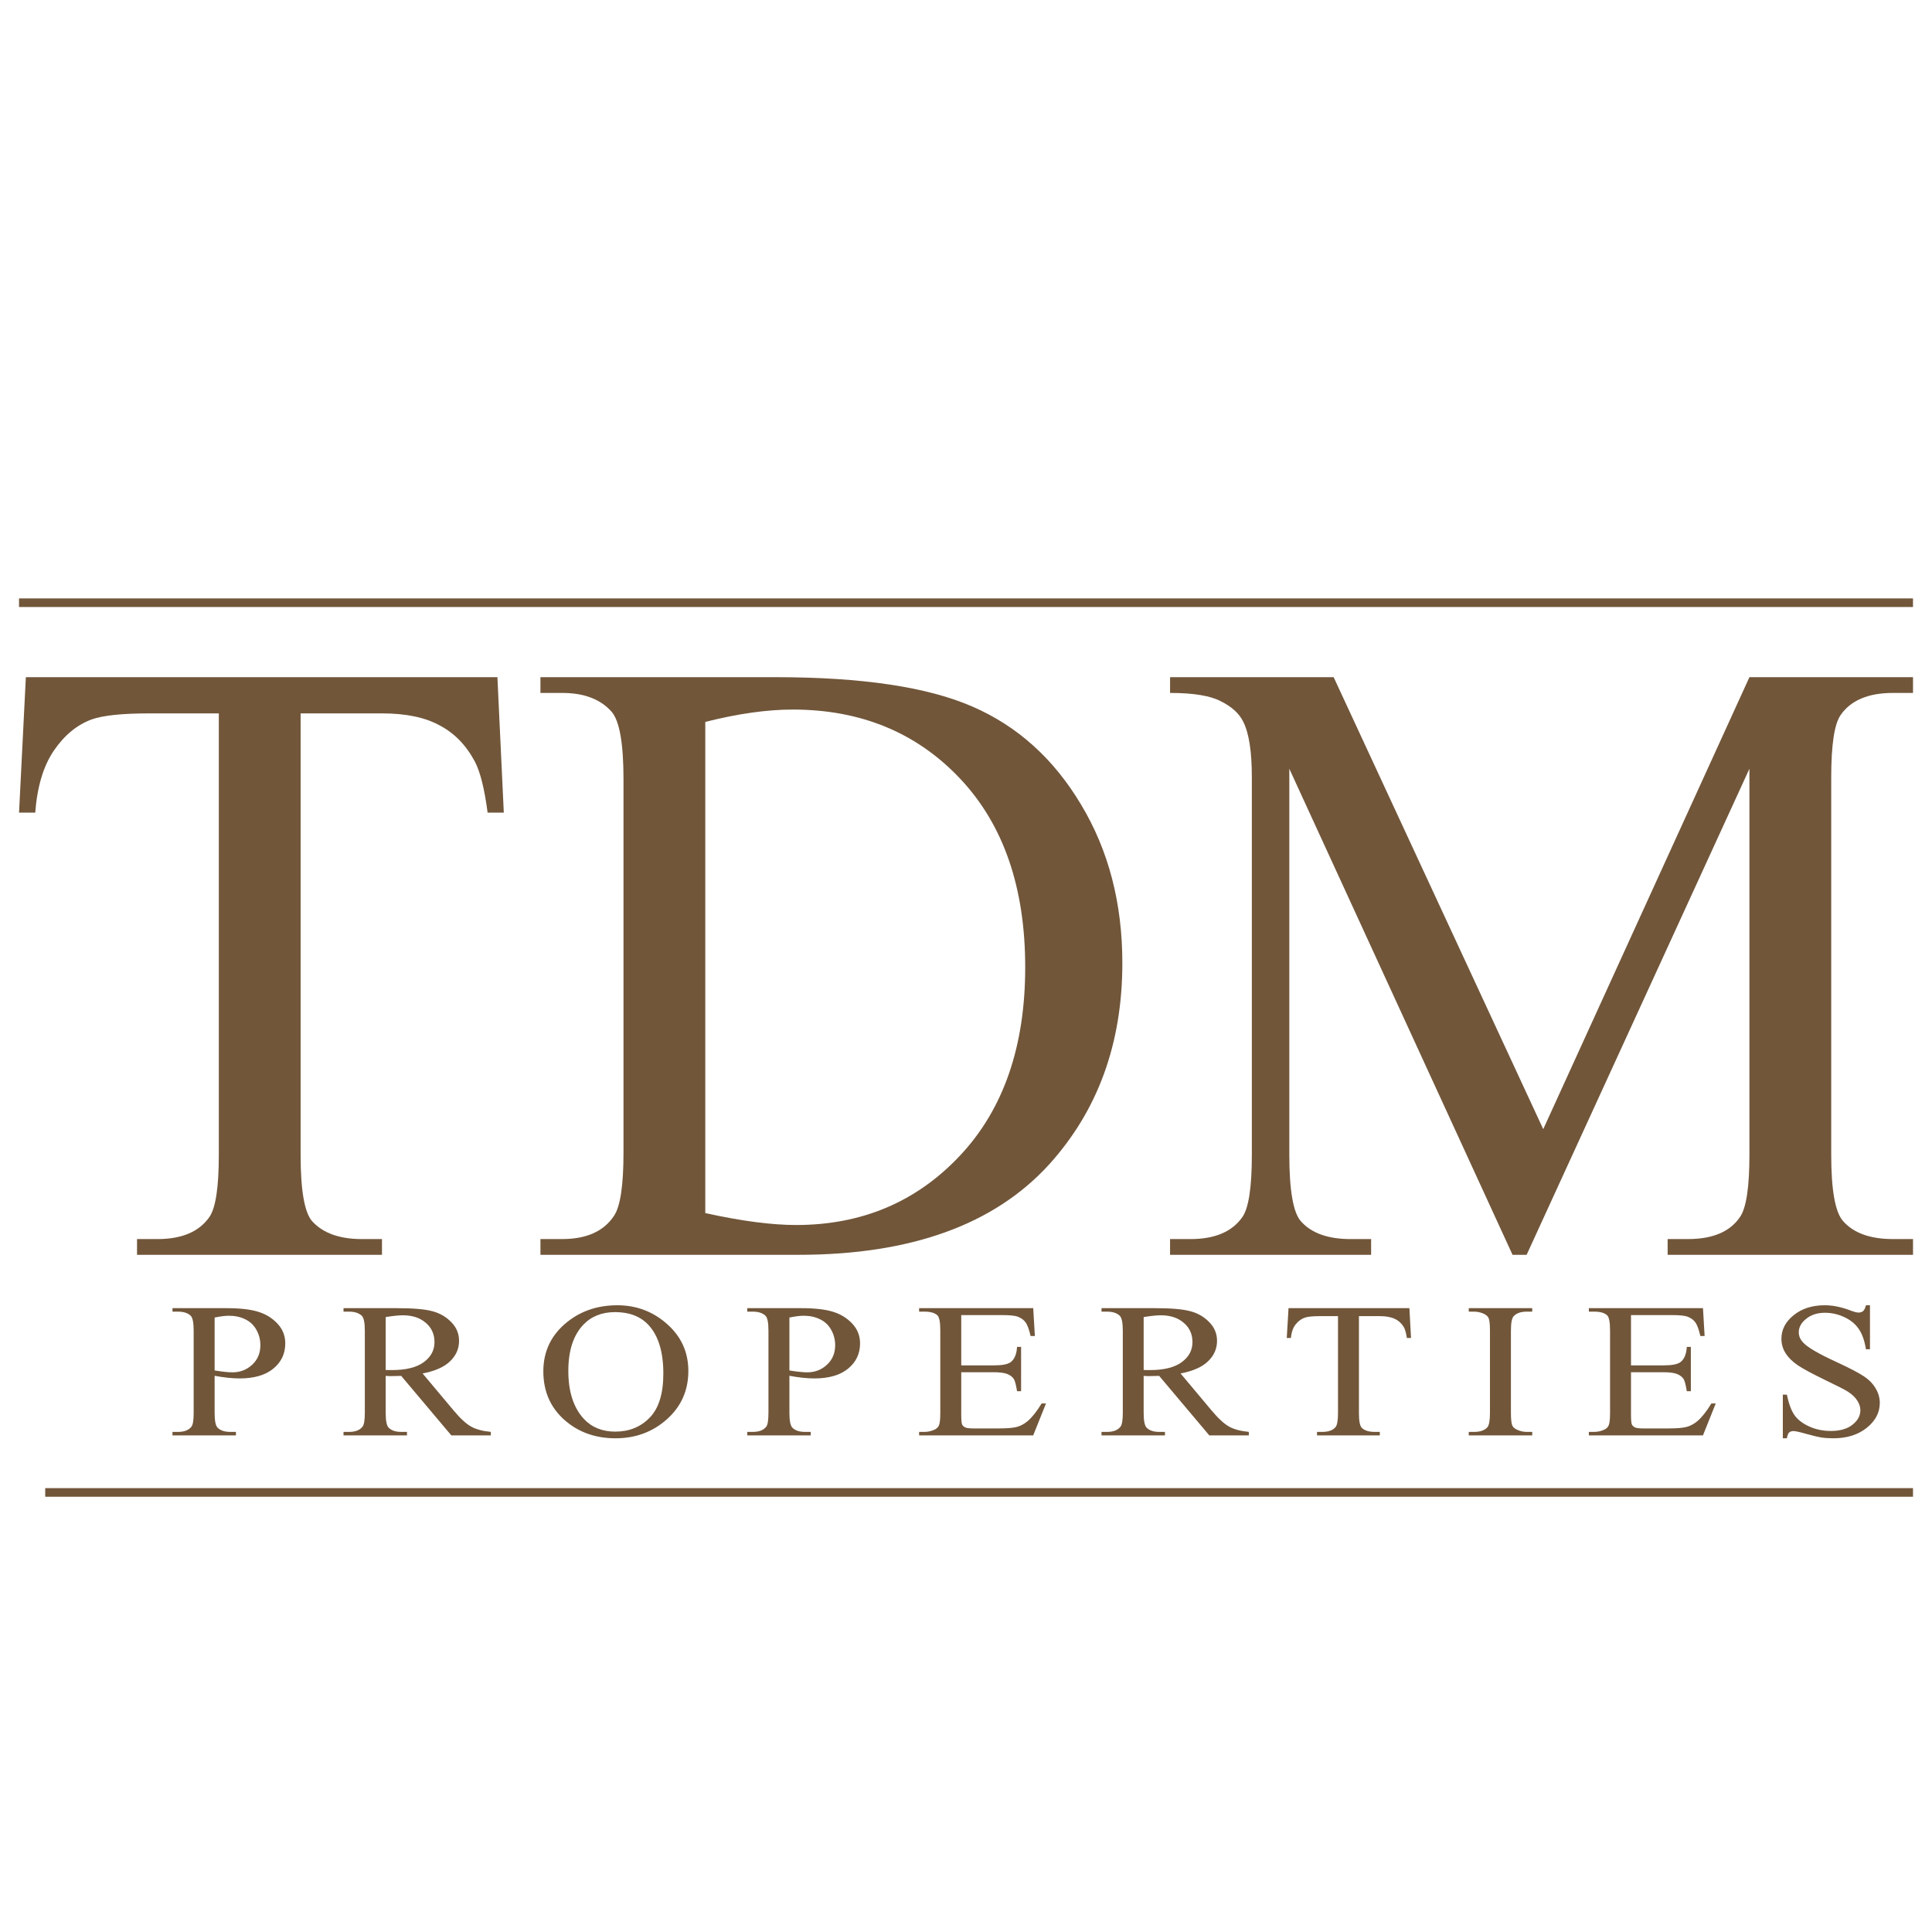 <?xml version="1.0" encoding="UTF-8" standalone="no"?>
<!-- Created with Inkscape (http://www.inkscape.org/) -->

<svg
   width="512"
   height="512"
   viewBox="0 0 135.467 135.467"
   version="1.1"
   id="svg1305"
   inkscape:version="1.2.2 (732a01da63, 2022-12-09)"
   sodipodi:docname="tdm-logo.svg"
   inkscape:export-filename="tdm-lgoo.png"
   inkscape:export-xdpi="96"
   inkscape:export-ydpi="96"
   xmlns:inkscape="http://www.inkscape.org/namespaces/inkscape"
   xmlns:sodipodi="http://sodipodi.sourceforge.net/DTD/sodipodi-0.dtd"
   xmlns="http://www.w3.org/2000/svg"
   xmlns:svg="http://www.w3.org/2000/svg">
  <sodipodi:namedview
     id="namedview1307"
     pagecolor="#ffffff"
     bordercolor="#000000"
     borderopacity="0.25"
     inkscape:showpageshadow="2"
     inkscape:pageopacity="0.0"
     inkscape:pagecheckerboard="0"
     inkscape:deskcolor="#d1d1d1"
     inkscape:document-units="mm"
     showgrid="false"
     showguides="true"
     inkscape:lockguides="false"
     inkscape:zoom="1.4790844"
     inkscape:cx="207.56084"
     inkscape:cy="252.85913"
     inkscape:window-width="1920"
     inkscape:window-height="1009"
     inkscape:window-x="1912"
     inkscape:window-y="352"
     inkscape:window-maximized="1"
     inkscape:current-layer="layer1">
    <inkscape:grid
       type="xygrid"
       id="grid10567"
       originx="-44.171"
       originy="-22.683" />
  </sodipodi:namedview>
  <defs
     id="defs1302" />
  <g
     inkscape:label="Layer 1"
     inkscape:groupmode="layer"
     id="layer1"
     transform="translate(-44.171,-22.683)">
    <g
       aria-label="TDM"
       id="text3297"
       style="font-size:61.173px;font-family:HYGothic-Extra;-inkscape-font-specification:HYGothic-Extra;fill:#71563a;stroke-width:0.319">
      <path
         d="m 79.048,70.165 0.448,9.498 h -1.135 q -0.329,-2.509 -0.896,-3.584 -0.926,-1.732 -2.479,-2.539 -1.523,-0.836 -4.032,-0.836 h -5.705 v 30.945 q 0,3.734 0.806,4.66 1.135,1.255 3.495,1.255 h 1.404 v 1.105 H 53.779 v -1.105 h 1.434 q 2.569,0 3.644,-1.553 0.657,-0.956 0.657,-4.361 V 72.704 h -4.869 q -2.838,0 -4.032,0.418 -1.553,0.568 -2.658,2.18 -1.105,1.613 -1.314,4.361 h -1.135 l 0.478,-9.498 z"
         style="font-family:'Times New Roman';-inkscape-font-specification:'Times New Roman, '"
         id="path841" />
      <path
         d="m 82.065,110.668 v -1.105 h 1.523 q 2.569,0 3.644,-1.643 0.657,-0.986 0.657,-4.421 V 77.334 q 0,-3.793 -0.836,-4.749 Q 85.888,71.27 83.588,71.27 H 82.065 V 70.165 H 98.553 q 9.08,0 13.8,2.061 4.749,2.061 7.617,6.87 2.897,4.809 2.897,11.111 0,8.453 -5.138,14.128 -5.765,6.332 -17.563,6.332 z m 11.559,-2.927 q 3.793,0.836 6.362,0.836 6.93,0 11.5,-4.869 4.57,-4.869 4.57,-13.202 0,-8.393 -4.57,-13.232 -4.57,-4.839 -11.739,-4.839 -2.688,0 -6.123,0.866 z"
         style="font-family:'Times New Roman';-inkscape-font-specification:'Times New Roman, '"
         id="path843" />
      <path
         d="m 150.227,110.668 -15.652,-34.081 v 27.062 q 0,3.734 0.806,4.66 1.105,1.255 3.495,1.255 h 1.434 v 1.105 H 126.212 v -1.105 h 1.434 q 2.569,0 3.644,-1.553 0.657,-0.956 0.657,-4.361 V 77.184 q 0,-2.688 -0.597,-3.883 -0.418,-0.866 -1.553,-1.434 -1.105,-0.597 -3.584,-0.597 v -1.105 h 11.47 l 14.696,31.692 14.457,-31.692 h 11.47 v 1.105 h -1.404 q -2.599,0 -3.674,1.553 -0.657,0.956 -0.657,4.361 v 26.464 q 0,3.734 0.836,4.66 1.105,1.255 3.495,1.255 h 1.404 v 1.105 h -17.205 v -1.105 h 1.434 q 2.599,0 3.644,-1.553 0.657,-0.956 0.657,-4.361 V 76.587 l -15.622,34.081 z"
         style="font-family:'Times New Roman';-inkscape-font-specification:'Times New Roman, '"
         id="path845" />
    </g>
    <g
       aria-label="PROPERTIES"
       transform="scale(1.079,0.927)"
       id="text3301"
       style="font-size:14.532px;font-family:'Times New Roman';-inkscape-font-specification:'Times New Roman, ';letter-spacing:3.028px;fill:#71563a;stroke-width:0.303">
      <path
         d="m 54.884,128.534 v 2.803 q 0,0.908 0.199,1.128 0.27,0.312 0.816,0.312 h 0.369 v 0.263 h -4.123 v -0.263 h 0.362 q 0.61,0 0.873,-0.397 0.142,-0.22 0.142,-1.043 v -6.216 q 0,-0.908 -0.192,-1.128 -0.277,-0.312 -0.823,-0.312 h -0.362 v -0.263 h 3.527 q 1.291,0 2.036,0.27 0.745,0.263 1.256,0.894 0.511,0.632 0.511,1.497 0,1.178 -0.781,1.916 -0.773,0.738 -2.193,0.738 -0.348,0 -0.752,-0.05 -0.404,-0.05 -0.866,-0.149 z m 0,-0.404 q 0.376,0.071 0.667,0.106 0.291,0.035 0.497,0.035 0.738,0 1.27,-0.568 0.539,-0.575 0.539,-1.483 0,-0.624 -0.255,-1.157 -0.255,-0.539 -0.724,-0.802 -0.468,-0.27 -1.064,-0.27 -0.362,0 -0.93,0.135 z"
         id="path848" />
      <path
         d="m 72.834,133.04 h -2.569 l -3.257,-4.499 q -0.362,0.014 -0.589,0.014 -0.092,0 -0.199,0 -0.106,-0.007 -0.22,-0.014 v 2.796 q 0,0.908 0.199,1.128 0.27,0.312 0.809,0.312 h 0.376 v 0.263 h -4.123 v -0.263 h 0.362 q 0.61,0 0.873,-0.397 0.149,-0.22 0.149,-1.043 v -6.216 q 0,-0.908 -0.199,-1.128 -0.277,-0.312 -0.823,-0.312 h -0.362 v -0.263 h 3.505 q 1.533,0 2.256,0.227 0.731,0.22 1.235,0.823 0.511,0.596 0.511,1.426 0,0.887 -0.582,1.54 -0.575,0.653 -1.788,0.922 l 1.987,2.76 q 0.681,0.951 1.171,1.263 0.49,0.312 1.277,0.397 z m -6.833,-4.946 q 0.135,0 0.234,0.007 0.099,0 0.163,0 1.377,0 2.072,-0.596 0.702,-0.596 0.702,-1.518 0,-0.901 -0.568,-1.462 -0.561,-0.568 -1.49,-0.568 -0.412,0 -1.114,0.135 z"
         id="path850" />
      <path
         d="m 81.048,123.198 q 1.873,0 3.243,1.426 1.377,1.419 1.377,3.548 0,2.193 -1.384,3.64 -1.384,1.448 -3.349,1.448 -1.987,0 -3.342,-1.412 -1.348,-1.412 -1.348,-3.654 0,-2.292 1.561,-3.739 1.355,-1.256 3.243,-1.256 z m -0.135,0.518 q -1.291,0 -2.072,0.958 -0.972,1.192 -0.972,3.491 0,2.356 1.008,3.626 0.773,0.965 2.044,0.965 1.355,0 2.235,-1.057 0.887,-1.057 0.887,-3.335 0,-2.469 -0.972,-3.683 -0.781,-0.965 -2.157,-0.965 z"
         id="path852" />
      <path
         d="m 92.236,128.534 v 2.803 q 0,0.908 0.199,1.128 0.27,0.312 0.816,0.312 h 0.369 v 0.263 h -4.123 v -0.263 h 0.362 q 0.61,0 0.873,-0.397 0.142,-0.22 0.142,-1.043 v -6.216 q 0,-0.908 -0.192,-1.128 -0.277,-0.312 -0.823,-0.312 h -0.362 v -0.263 h 3.527 q 1.291,0 2.036,0.27 0.745,0.263 1.256,0.894 0.511,0.632 0.511,1.497 0,1.178 -0.781,1.916 -0.773,0.738 -2.193,0.738 -0.348,0 -0.752,-0.05 -0.404,-0.05 -0.866,-0.149 z m 0,-0.404 q 0.376,0.071 0.667,0.106 0.291,0.035 0.497,0.035 0.738,0 1.27,-0.568 0.539,-0.575 0.539,-1.483 0,-0.624 -0.255,-1.157 -0.255,-0.539 -0.724,-0.802 -0.468,-0.27 -1.064,-0.27 -0.362,0 -0.93,0.135 z"
         id="path854" />
      <path
         d="m 103.402,123.943 v 3.803 h 2.115 q 0.823,0 1.1,-0.248 0.369,-0.326 0.412,-1.15 h 0.263 v 3.349 h -0.263 q -0.099,-0.702 -0.199,-0.901 -0.128,-0.248 -0.419,-0.39 -0.291,-0.142 -0.894,-0.142 h -2.115 v 3.172 q 0,0.639 0.057,0.781 0.057,0.135 0.199,0.22 0.142,0.078 0.539,0.078 h 1.632 q 0.816,0 1.185,-0.114 0.369,-0.114 0.71,-0.447 0.44,-0.44 0.901,-1.327 h 0.284 l -0.83,2.413 h -7.415 v -0.263 h 0.341 q 0.341,0 0.646,-0.163 0.227,-0.114 0.305,-0.341 0.085,-0.227 0.085,-0.93 v -6.251 q 0,-0.915 -0.184,-1.128 -0.255,-0.284 -0.851,-0.284 h -0.341 v -0.263 h 7.415 l 0.106,2.107 h -0.277 q -0.149,-0.759 -0.334,-1.043 -0.177,-0.284 -0.532,-0.433 -0.284,-0.106 -1,-0.106 z"
         id="path856" />
      <path
         d="m 122.09,133.04 h -2.569 l -3.257,-4.499 q -0.362,0.014 -0.589,0.014 -0.092,0 -0.199,0 -0.106,-0.007 -0.22,-0.014 v 2.796 q 0,0.908 0.199,1.128 0.27,0.312 0.809,0.312 h 0.376 v 0.263 h -4.123 v -0.263 h 0.362 q 0.61,0 0.873,-0.397 0.149,-0.22 0.149,-1.043 v -6.216 q 0,-0.908 -0.199,-1.128 -0.277,-0.312 -0.823,-0.312 h -0.362 v -0.263 h 3.505 q 1.533,0 2.256,0.227 0.731,0.22 1.235,0.823 0.511,0.596 0.511,1.426 0,0.887 -0.582,1.54 -0.575,0.653 -1.788,0.922 l 1.987,2.76 q 0.681,0.951 1.171,1.263 0.49,0.312 1.277,0.397 z m -6.833,-4.946 q 0.135,0 0.234,0.007 0.099,0 0.163,0 1.377,0 2.072,-0.596 0.702,-0.596 0.702,-1.518 0,-0.901 -0.568,-1.462 -0.561,-0.568 -1.49,-0.568 -0.412,0 -1.114,0.135 z"
         id="path858" />
      <path
         d="m 132.525,123.418 0.106,2.256 h -0.27 q -0.078,-0.596 -0.213,-0.851 -0.22,-0.412 -0.589,-0.603 -0.362,-0.199 -0.958,-0.199 h -1.355 v 7.351 q 0,0.887 0.192,1.107 0.27,0.298 0.83,0.298 h 0.334 v 0.263 h -4.08 v -0.263 h 0.341 q 0.61,0 0.866,-0.369 0.156,-0.227 0.156,-1.036 v -7.351 h -1.157 q -0.674,0 -0.958,0.099 -0.369,0.135 -0.632,0.518 -0.263,0.383 -0.312,1.036 h -0.27 l 0.114,-2.256 z"
         id="path860" />
      <path
         d="m 140.506,132.778 v 0.263 h -4.123 v -0.263 h 0.341 q 0.596,0 0.866,-0.348 0.17,-0.227 0.17,-1.093 v -6.216 q 0,-0.731 -0.092,-0.965 -0.071,-0.177 -0.291,-0.305 -0.312,-0.17 -0.653,-0.17 h -0.341 v -0.263 h 4.123 v 0.263 h -0.348 q -0.589,0 -0.859,0.348 -0.177,0.227 -0.177,1.093 v 6.216 q 0,0.731 0.092,0.965 0.071,0.177 0.298,0.305 0.305,0.17 0.646,0.17 z"
         id="path862" />
      <path
         d="m 146.925,123.943 v 3.803 h 2.115 q 0.823,0 1.1,-0.248 0.369,-0.326 0.412,-1.15 h 0.263 v 3.349 h -0.263 q -0.099,-0.702 -0.199,-0.901 -0.128,-0.248 -0.419,-0.39 -0.291,-0.142 -0.894,-0.142 h -2.115 v 3.172 q 0,0.639 0.057,0.781 0.057,0.135 0.199,0.22 0.142,0.078 0.539,0.078 h 1.632 q 0.816,0 1.185,-0.114 0.369,-0.114 0.71,-0.447 0.44,-0.44 0.901,-1.327 h 0.284 l -0.83,2.413 h -7.415 v -0.263 h 0.341 q 0.341,0 0.646,-0.163 0.227,-0.114 0.305,-0.341 0.085,-0.227 0.085,-0.93 v -6.251 q 0,-0.915 -0.184,-1.128 -0.255,-0.284 -0.851,-0.284 h -0.341 v -0.263 h 7.415 l 0.106,2.107 h -0.277 q -0.149,-0.759 -0.333,-1.043 -0.177,-0.284 -0.532,-0.433 -0.284,-0.106 -1,-0.106 z"
         id="path864" />
      <path
         d="m 162.455,123.198 v 3.328 h -0.263 q -0.128,-0.958 -0.461,-1.526 -0.326,-0.568 -0.937,-0.901 -0.61,-0.333 -1.263,-0.333 -0.738,0 -1.22,0.454 -0.483,0.447 -0.483,1.022 0,0.44 0.305,0.802 0.44,0.532 2.093,1.419 1.348,0.724 1.838,1.114 0.497,0.383 0.759,0.908 0.27,0.525 0.27,1.1 0,1.093 -0.851,1.887 -0.844,0.788 -2.178,0.788 -0.419,0 -0.788,-0.064 -0.22,-0.035 -0.915,-0.255 -0.688,-0.227 -0.873,-0.227 -0.177,0 -0.284,0.106 -0.099,0.106 -0.149,0.44 h -0.263 v -3.3 h 0.263 q 0.184,1.036 0.497,1.554 0.312,0.511 0.951,0.851 0.646,0.341 1.412,0.341 0.887,0 1.398,-0.468 0.518,-0.468 0.518,-1.107 0,-0.355 -0.199,-0.717 -0.192,-0.362 -0.603,-0.674 -0.277,-0.213 -1.511,-0.901 -1.235,-0.695 -1.76,-1.107 -0.518,-0.412 -0.788,-0.908 -0.27,-0.497 -0.27,-1.093 0,-1.036 0.795,-1.781 0.795,-0.752 2.022,-0.752 0.766,0 1.625,0.376 0.397,0.177 0.561,0.177 0.184,0 0.298,-0.106 0.121,-0.114 0.192,-0.447 z"
         id="path866" />
    </g>
    <rect
       style="fill:#71563a;fill-opacity:1;stroke-width:0.193"
       id="rect5481"
       width="132.8"
       height="0.603"
       x="45.505"
       y="64.642" />
    <rect
       style="fill:#71563a;fill-opacity:1;stroke-width:0.192"
       id="rect6935"
       width="130.963"
       height="0.603"
       x="47.342"
       y="127.027" />
  </g>
</svg>
